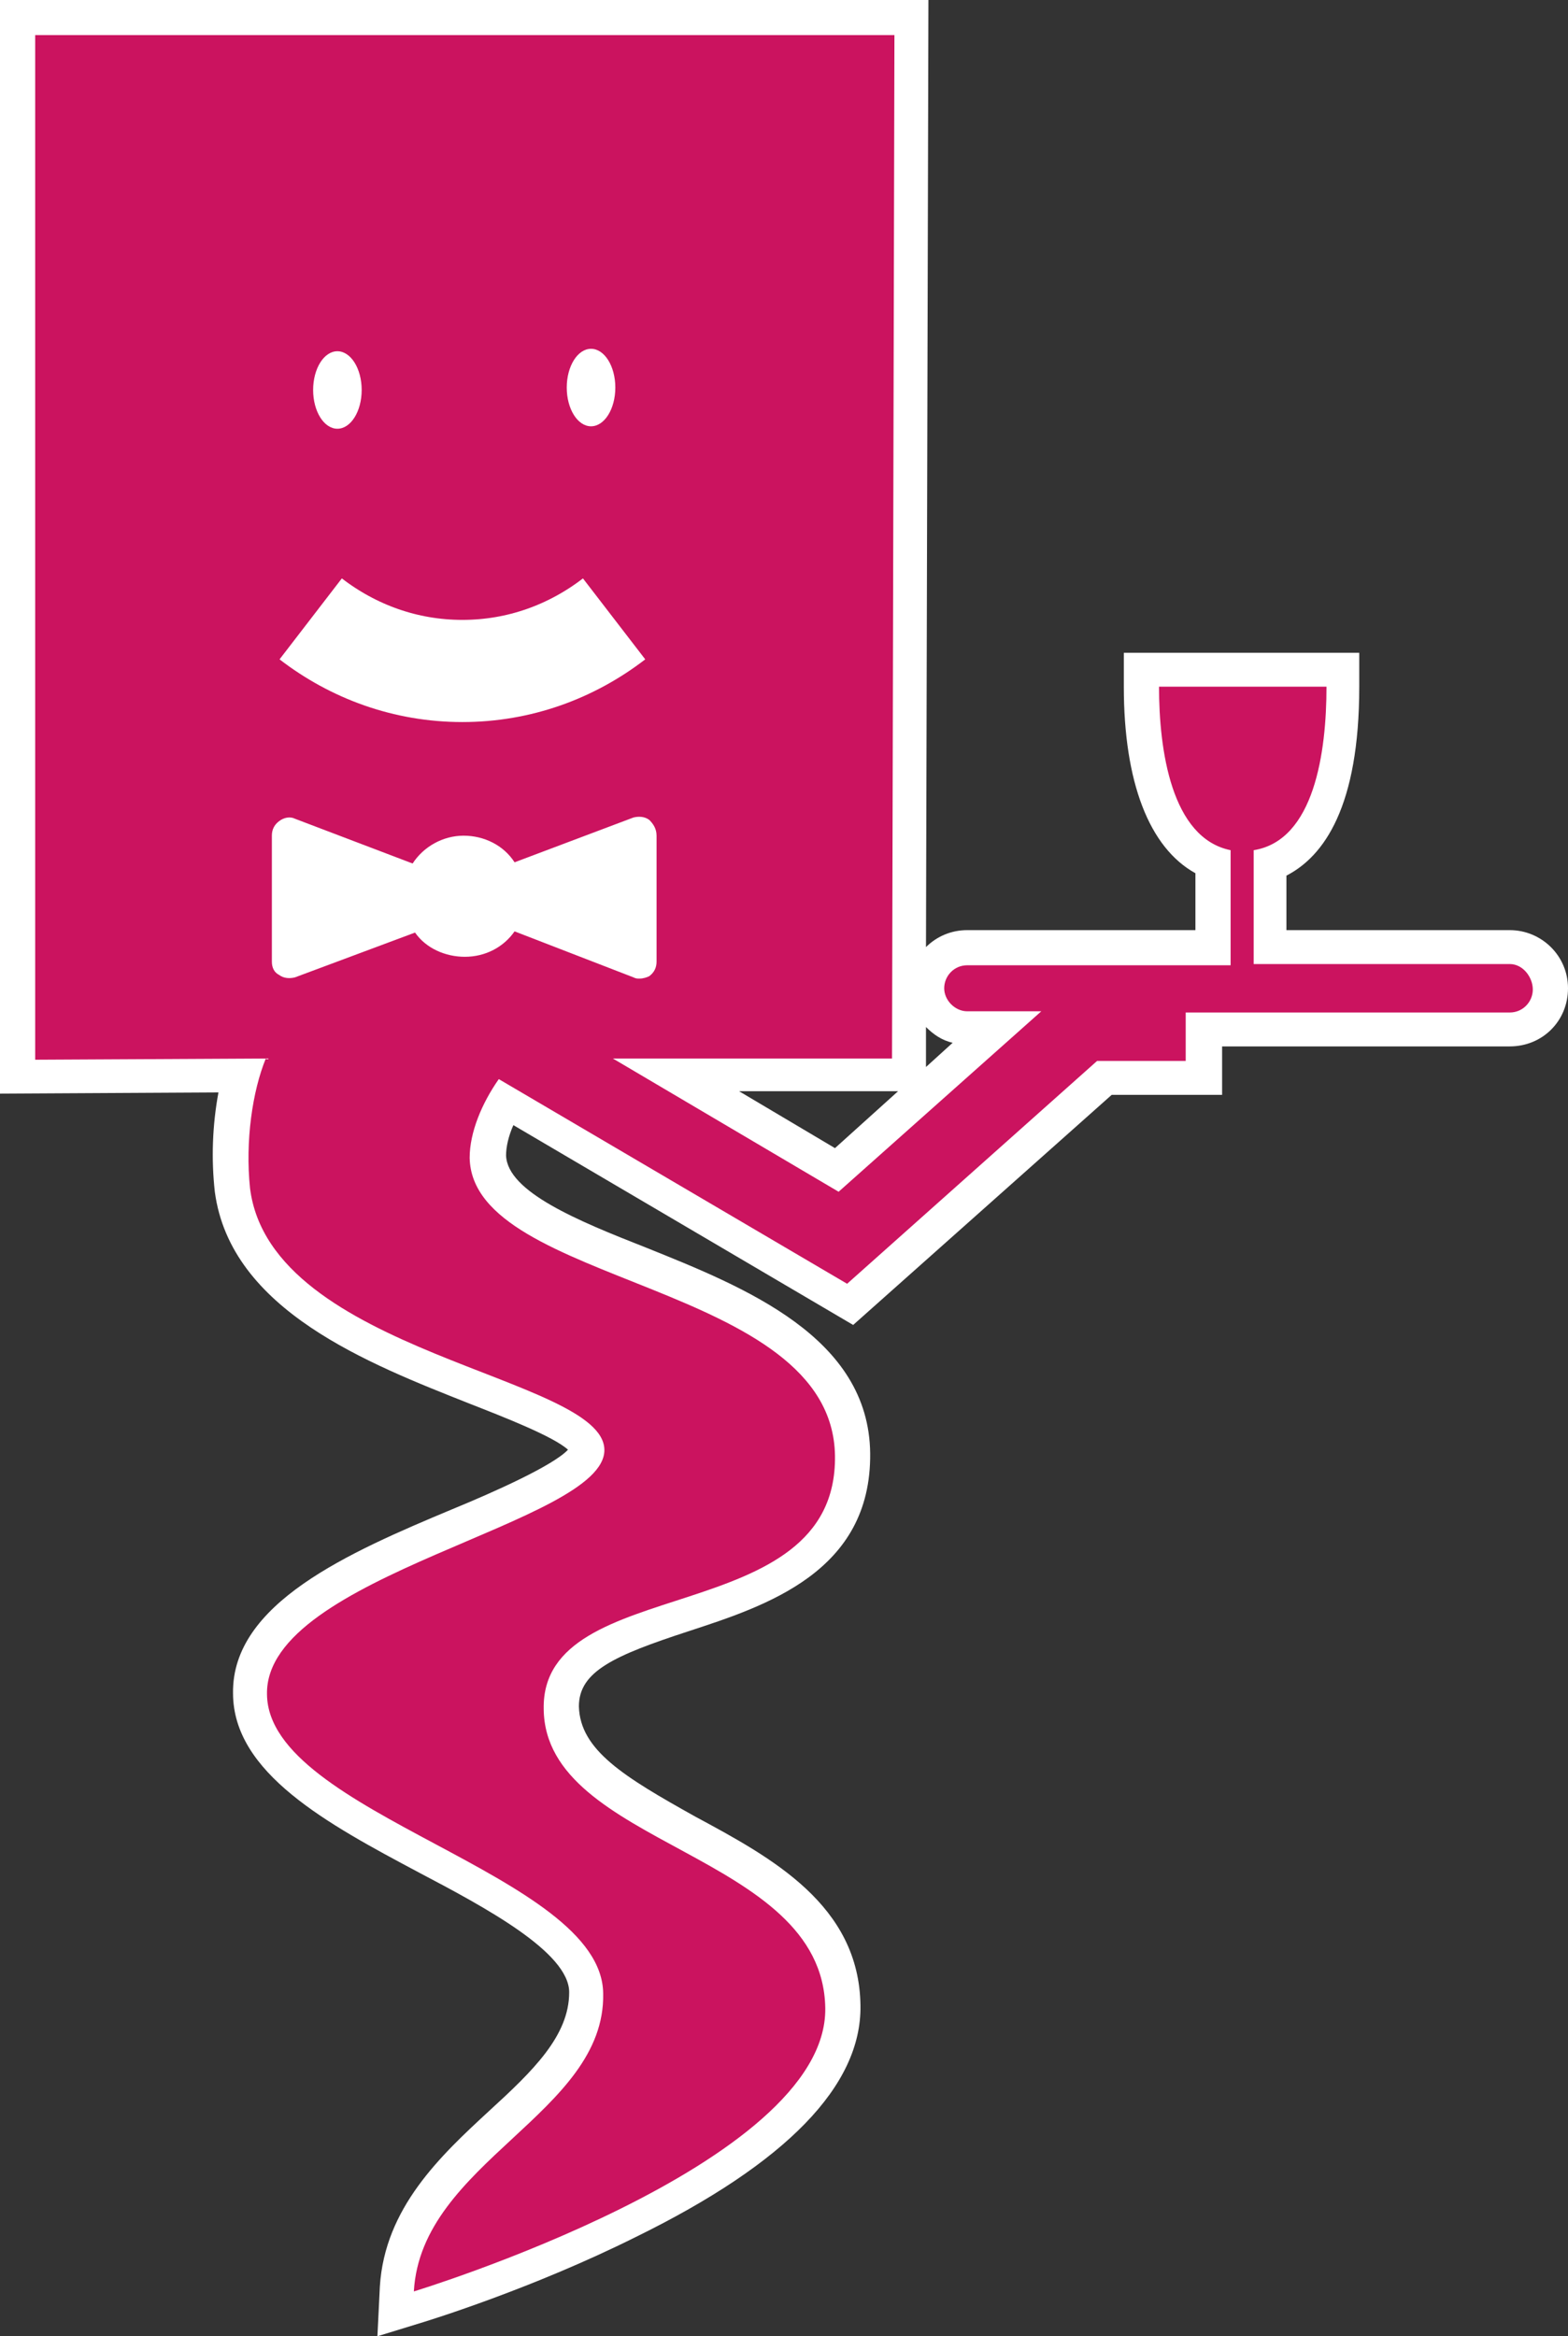 <svg width="47" height="70" viewBox="0 0 47 70" fill="none" xmlns="http://www.w3.org/2000/svg">
<rect x="0" y="0" width="47" height="70" fill="#333333" stroke="none"/>
<path d="M11.386 68.512C11.532 66.153 13.205 64.593 14.66 63.25C15.97 62.053 17.061 61.001 17.061 59.694C17.061 58.497 14.551 57.154 12.55 56.102C9.822 54.65 6.985 53.126 6.985 50.731C6.948 48.046 10.44 46.522 13.569 45.215C14.806 44.707 16.588 43.909 17.025 43.437C16.588 43.038 15.097 42.457 14.078 42.058C11.059 40.861 6.912 39.264 6.439 35.708C6.33 34.728 6.366 33.712 6.548 32.732L0 32.768V0H27.829L27.756 28.377C28.084 28.051 28.52 27.869 28.993 27.869H35.832V26.164C34.45 25.402 33.686 23.442 33.686 20.575V19.559H40.743V20.575C40.743 24.168 39.688 25.656 38.56 26.236V27.869H45.254C46.2 27.869 47 28.631 47 29.611C47 30.591 46.236 31.353 45.254 31.353H36.632V32.805H33.322L25.573 39.699L15.388 33.712C15.242 34.038 15.169 34.365 15.169 34.619C15.206 35.708 17.316 36.578 19.353 37.377C22.336 38.574 26.046 40.062 26.083 43.546C26.119 47.102 22.954 48.118 20.626 48.88C18.407 49.606 17.352 50.078 17.352 51.13C17.389 52.437 18.698 53.235 20.844 54.432C23.136 55.666 25.755 57.081 25.792 60.093C25.828 62.488 23.573 64.811 19.062 67.024C15.933 68.585 12.841 69.528 12.732 69.564L11.313 70L11.386 68.512ZM25.028 34.401L26.919 32.696H22.154L25.028 34.401ZM27.756 31.97L28.556 31.244C28.229 31.172 27.974 30.99 27.756 30.772V31.97Z" fill="white"/>
<path d="M45.254 28.885H37.578V25.474C39.397 25.184 39.761 22.535 39.761 20.575H34.741C34.741 22.462 35.105 25.111 36.887 25.474V28.922H28.993C28.593 28.922 28.302 29.248 28.302 29.611C28.302 29.974 28.629 30.301 28.993 30.301H31.212L25.137 35.708L18.371 31.716H26.738L26.81 1.052H1.055V31.752L7.967 31.716C7.567 32.696 7.348 34.184 7.494 35.599C8.112 40.57 18.08 41.223 18.116 43.437C18.152 45.651 7.93 47.175 8.003 50.767C8.039 54.36 18.043 56.138 18.08 59.73C18.152 63.323 12.623 64.775 12.405 68.657C12.405 68.657 24.81 64.883 24.737 60.166C24.664 55.485 16.334 55.34 16.297 51.203C16.224 47.066 25.101 48.88 25.028 43.618C24.955 38.393 14.151 38.538 14.078 34.692C14.078 33.929 14.442 33.059 14.951 32.333L25.392 38.465L32.885 31.788H34.304H35.541V30.337H45.254C45.654 30.337 45.945 30.01 45.945 29.648C45.945 29.285 45.654 28.885 45.254 28.885Z" fill="#CB135F"/>
<path d="M19.462 24.567C19.317 24.458 19.135 24.458 18.989 24.494L15.424 25.837C15.097 25.329 14.515 25.039 13.896 25.039C13.278 25.039 12.696 25.366 12.368 25.873L8.84 24.531C8.694 24.458 8.512 24.494 8.367 24.603C8.221 24.712 8.149 24.857 8.149 25.039V28.813C8.149 28.994 8.221 29.139 8.367 29.212C8.512 29.321 8.694 29.321 8.84 29.285L12.441 27.942C12.768 28.414 13.351 28.668 13.933 28.668C14.551 28.668 15.097 28.377 15.424 27.906L18.989 29.285C19.062 29.321 19.098 29.321 19.171 29.321C19.28 29.321 19.389 29.285 19.462 29.248C19.608 29.139 19.68 28.994 19.68 28.813V25.039C19.68 24.821 19.571 24.676 19.462 24.567Z" fill="white"/>
<path d="M18.407 18.543C17.134 19.523 15.57 20.104 13.86 20.104C12.15 20.104 10.586 19.523 9.313 18.543" stroke="white" stroke-width="3.061" stroke-miterlimit="10"/>
<path d="M10.113 12.846C10.515 12.846 10.841 12.326 10.841 11.685C10.841 11.043 10.515 10.524 10.113 10.524C9.711 10.524 9.386 11.043 9.386 11.685C9.386 12.326 9.711 12.846 10.113 12.846Z" fill="white"/>
<path d="M17.716 12.773C18.118 12.773 18.444 12.254 18.444 11.612C18.444 10.971 18.118 10.451 17.716 10.451C17.314 10.451 16.988 10.971 16.988 11.612C16.988 12.254 17.314 12.773 17.716 12.773Z" fill="white"/>
</svg>
